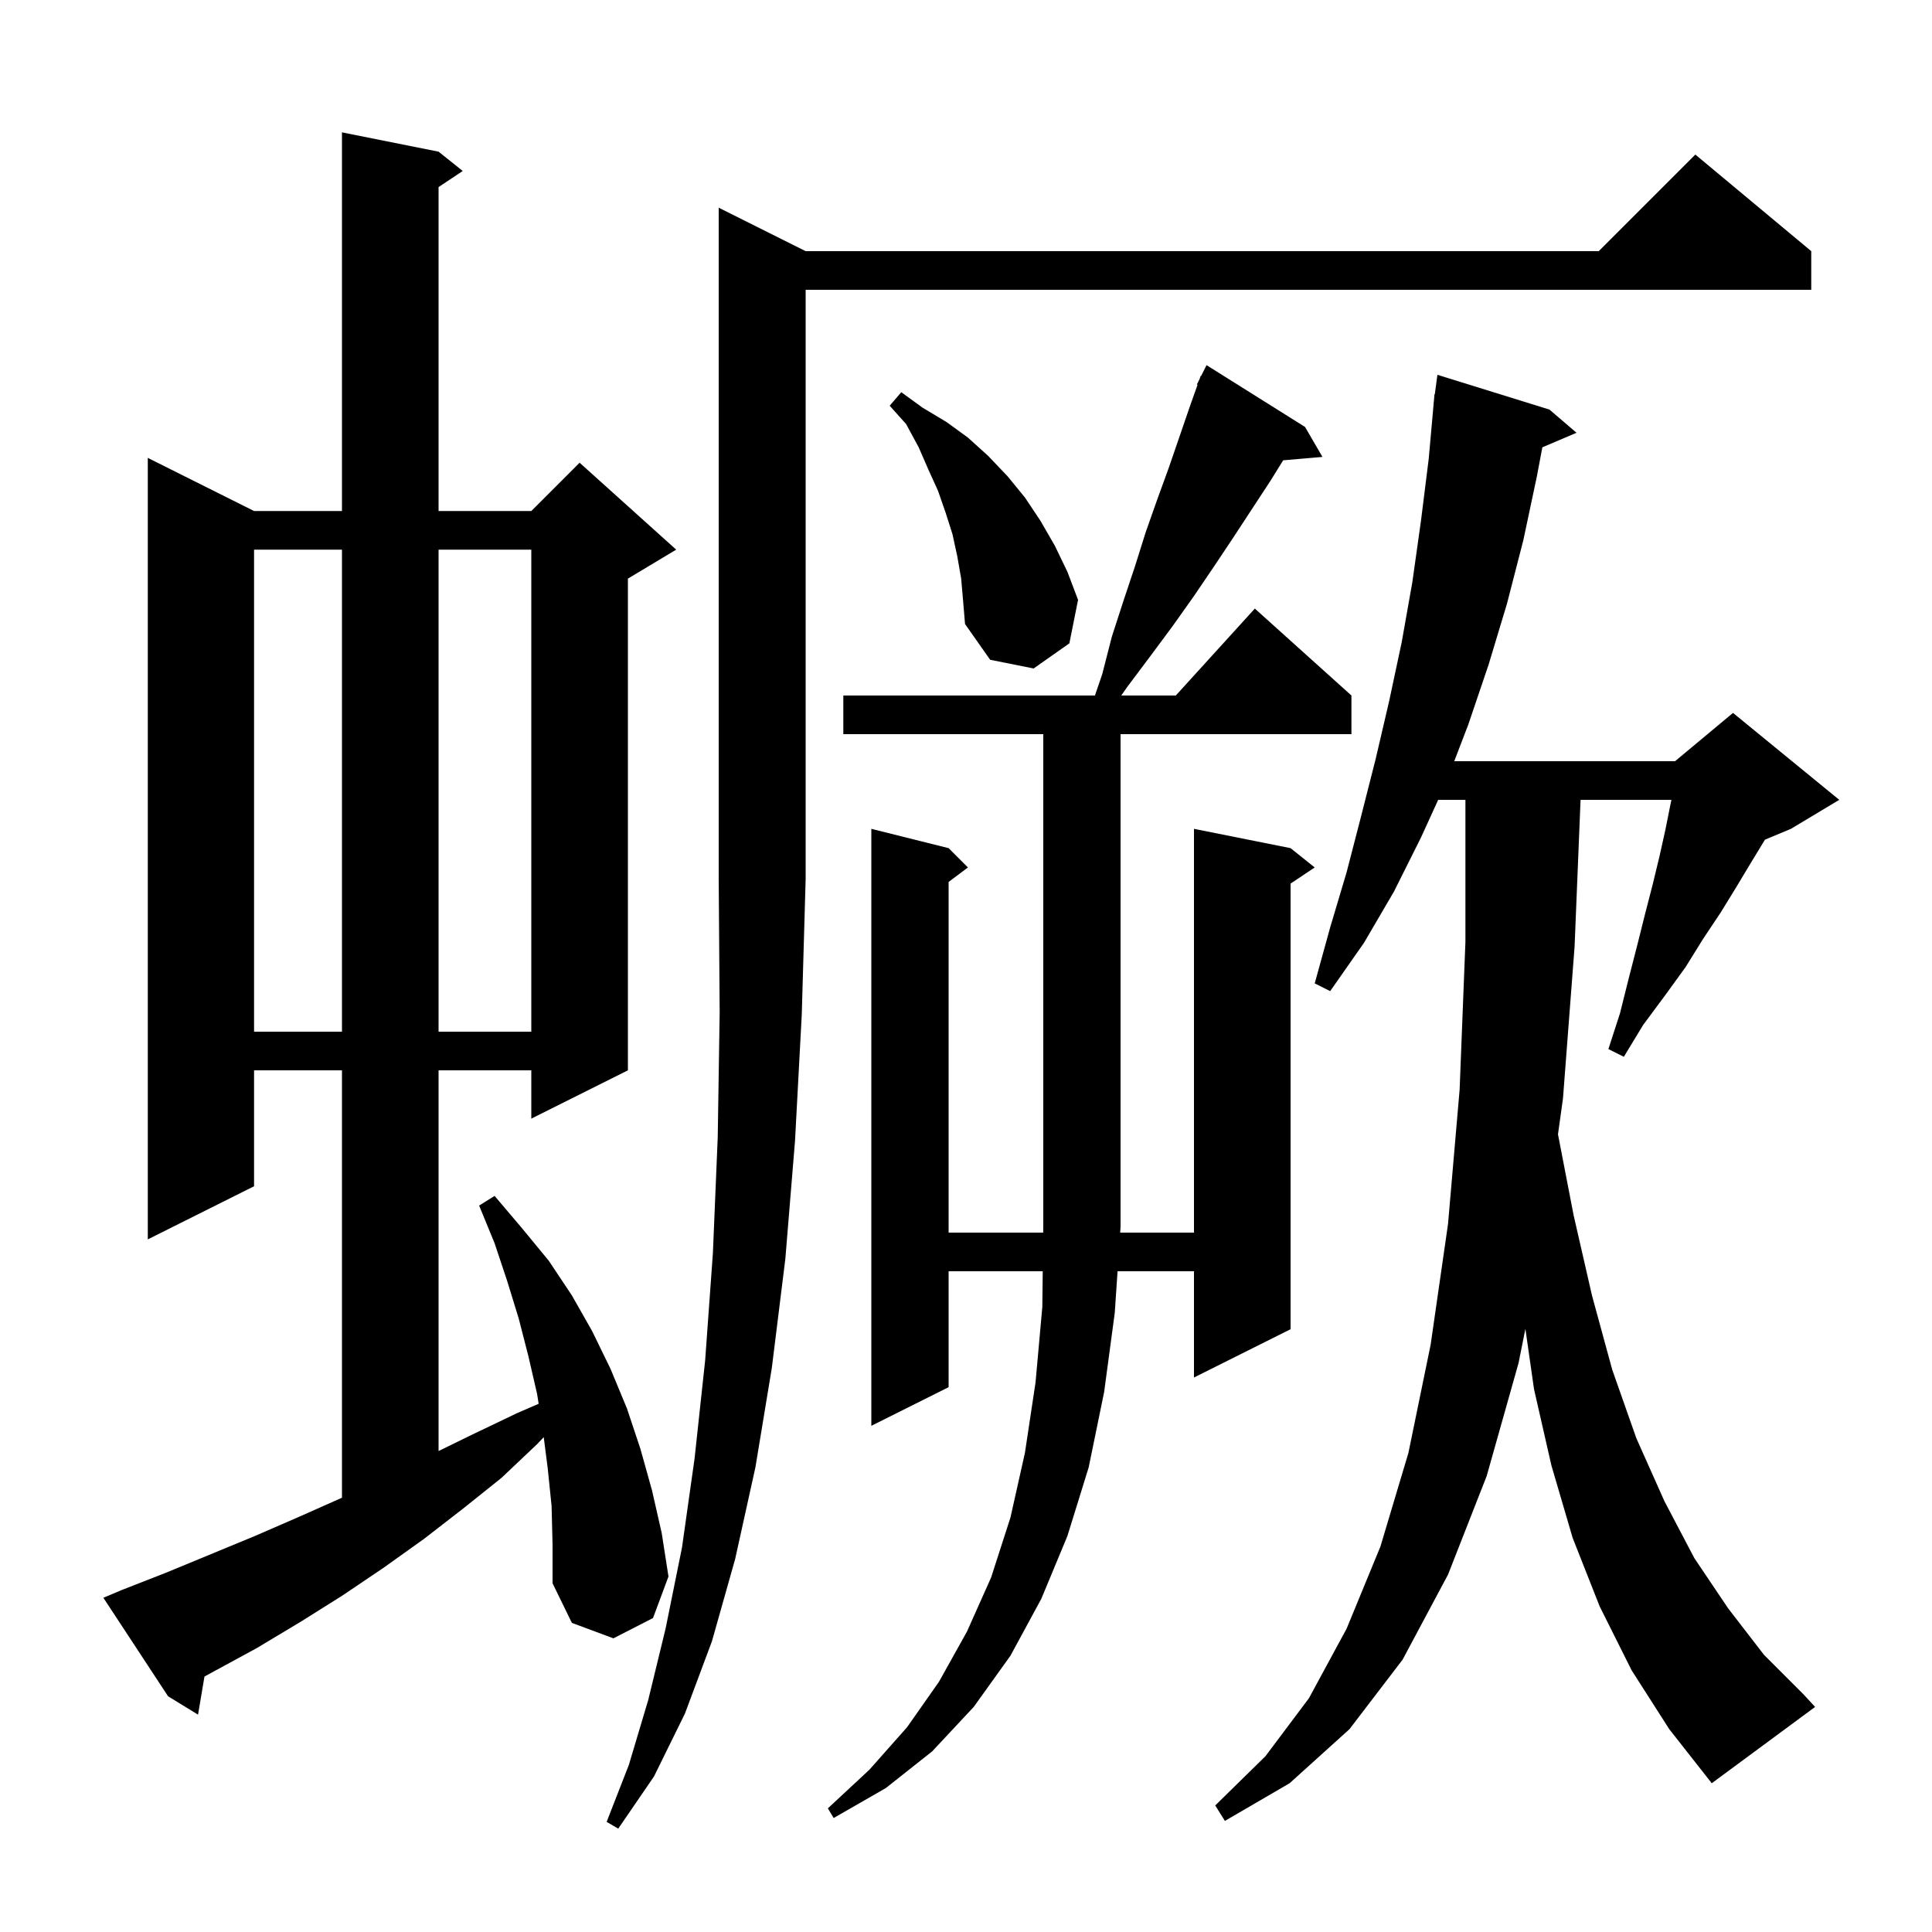 <svg xmlns="http://www.w3.org/2000/svg" xmlns:xlink="http://www.w3.org/1999/xlink" version="1.1" baseProfile="full" viewBox="0 0 200 200" width="200" height="200">
<g fill="black">
<path d="M 83.4 26.0 L 165.5 26.0 L 175.5 16.0 L 187.5 26.0 L 187.5 30.0 L 83.4 30.0 L 83.4 91.0 L 83.0 105.0 L 82.3 118.1 L 81.3 130.3 L 79.9 141.6 L 78.2 151.9 L 76.1 161.4 L 73.7 169.9 L 70.9 177.4 L 67.7 183.9 L 64.0 189.3 L 62.8 188.6 L 65.1 182.7 L 67.1 176.0 L 68.9 168.6 L 70.6 160.2 L 71.9 151.0 L 73.0 140.8 L 73.8 129.7 L 74.3 117.7 L 74.5 104.8 L 74.4 91.0 L 74.4 21.5 Z M 168.9 172.9 L 165.6 166.3 L 162.8 159.2 L 160.6 151.7 L 158.8 143.8 L 157.908 137.558 L 157.2 141.1 L 153.9 152.8 L 149.9 163.0 L 145.2 171.8 L 139.7 179.0 L 133.5 184.6 L 126.8 188.5 L 125.8 186.9 L 131.0 181.8 L 135.5 175.8 L 139.4 168.6 L 142.9 160.1 L 145.8 150.4 L 148.1 139.2 L 149.9 126.7 L 151.1 112.8 L 151.7 97.5 L 151.7 82.8 L 148.879 82.8 L 147.1 86.7 L 144.3 92.3 L 141.2 97.6 L 137.7 102.6 L 136.1 101.8 L 137.7 96.0 L 139.4 90.3 L 140.9 84.5 L 142.4 78.6 L 143.8 72.6 L 145.1 66.5 L 146.2 60.3 L 147.1 53.9 L 147.9 47.5 L 148.41 41.801 L 148.4 41.8 L 148.432 41.561 L 148.5 40.8 L 148.533 40.804 L 148.8 38.8 L 160.4 42.4 L 163.2 44.8 L 159.664 46.306 L 159.1 49.3 L 157.7 55.9 L 156.0 62.5 L 154.1 68.8 L 152.0 75.0 L 150.543 78.8 L 173.4 78.8 L 179.4 73.8 L 190.4 82.8 L 185.4 85.8 L 182.705 86.923 L 182.6 87.1 L 181.2 89.4 L 179.7 91.9 L 178.1 94.5 L 176.3 97.2 L 174.5 100.1 L 172.4 103.0 L 170.1 106.1 L 168.1 109.4 L 166.5 108.6 L 167.7 104.9 L 168.6 101.3 L 169.5 97.8 L 170.3 94.6 L 171.1 91.5 L 171.8 88.6 L 172.4 85.9 L 172.9 83.4 L 173.025 82.8 L 163.619 82.8 L 163.0 98.0 L 161.8 113.7 L 161.282 117.427 L 162.9 125.8 L 164.8 134.1 L 166.9 141.8 L 169.4 148.9 L 172.3 155.4 L 175.4 161.3 L 178.9 166.5 L 182.6 171.3 L 186.7 175.4 L 187.9 176.7 L 177.2 184.6 L 172.8 179.0 Z M 135.1 44.2 L 136.9 47.3 L 132.834 47.651 L 131.5 49.8 L 127.7 55.6 L 125.7 58.6 L 123.6 61.7 L 121.4 64.8 L 119.1 67.9 L 116.7 71.1 L 116.073 72.0 L 121.718 72.0 L 129.9 63.0 L 139.9 72.0 L 139.9 76.0 L 116.0 76.0 L 116.0 127.0 L 115.96 127.6 L 123.6 127.6 L 123.6 85.8 L 133.6 87.8 L 136.1 89.8 L 133.6 91.467 L 133.6 137.6 L 123.6 142.6 L 123.6 131.6 L 115.69 131.6 L 115.4 135.9 L 114.3 144.1 L 112.7 151.9 L 110.5 159.0 L 107.8 165.5 L 104.6 171.4 L 100.8 176.7 L 96.5 181.3 L 91.7 185.1 L 86.3 188.2 L 85.7 187.2 L 90.0 183.2 L 93.9 178.8 L 97.2 174.1 L 100.1 168.9 L 102.6 163.3 L 104.6 157.1 L 106.1 150.4 L 107.2 143.1 L 107.9 135.3 L 107.944 131.6 L 98.2 131.6 L 98.2 143.6 L 90.2 147.6 L 90.2 85.8 L 98.2 87.8 L 100.2 89.8 L 98.2 91.3 L 98.2 127.6 L 107.992 127.6 L 108.0 126.9 L 108.0 76.0 L 87.3 76.0 L 87.3 72.0 L 113.347 72.0 L 114.1 69.8 L 115.1 65.9 L 116.3 62.2 L 117.5 58.6 L 118.6 55.1 L 119.8 51.7 L 121.0 48.4 L 123.2 42.0 L 123.971 39.828 L 123.9 39.8 L 124.178 39.244 L 124.3 38.9 L 124.34 38.92 L 124.9 37.8 Z M 57.1 155.9 L 56.7 152.0 L 56.287 148.775 L 55.6 149.5 L 51.9 153.0 L 47.9 156.2 L 43.9 159.3 L 39.7 162.3 L 35.4 165.2 L 31.1 167.9 L 26.6 170.6 L 21.167 173.553 L 20.5 177.5 L 17.4 175.6 L 10.7 165.4 L 12.6 164.6 L 17.2 162.8 L 26.4 159.0 L 31.0 157.0 L 35.4 155.044 L 35.4 110.8 L 26.3 110.8 L 26.3 122.8 L 15.3 128.3 L 15.3 47.4 L 26.3 52.9 L 35.4 52.9 L 35.4 13.7 L 45.4 15.7 L 47.9 17.7 L 45.4 19.367 L 45.4 52.9 L 55.0 52.9 L 60.0 47.9 L 70.0 56.9 L 65.0 59.9 L 65.0 110.8 L 55.0 115.8 L 55.0 110.8 L 45.4 110.8 L 45.4 150.211 L 48.9 148.5 L 53.5 146.3 L 55.761 145.317 L 55.6 144.3 L 54.7 140.4 L 53.7 136.5 L 52.5 132.6 L 51.2 128.7 L 49.6 124.8 L 51.2 123.8 L 54.0 127.1 L 56.8 130.5 L 59.2 134.1 L 61.3 137.8 L 63.2 141.7 L 64.9 145.8 L 66.3 150.0 L 67.5 154.3 L 68.5 158.7 L 69.2 163.2 L 67.6 167.5 L 63.5 169.6 L 59.2 168.0 L 57.2 163.9 L 57.2 159.9 Z M 26.3 56.9 L 26.3 106.8 L 35.4 106.8 L 35.4 56.9 Z M 45.4 56.9 L 45.4 106.8 L 55.0 106.8 L 55.0 56.9 Z M 99.5 59.9 L 99.1 57.6 L 98.6 55.3 L 97.9 53.1 L 97.1 50.8 L 96.1 48.6 L 95.1 46.3 L 93.8 43.9 L 92.1 42.0 L 93.3 40.6 L 95.5 42.2 L 98.0 43.7 L 100.2 45.3 L 102.3 47.2 L 104.3 49.3 L 106.1 51.5 L 107.7 53.9 L 109.2 56.5 L 110.5 59.2 L 111.6 62.1 L 110.7 66.6 L 107.0 69.2 L 102.5 68.3 L 99.9 64.6 L 99.7 62.2 Z " />
</g>
</svg>
